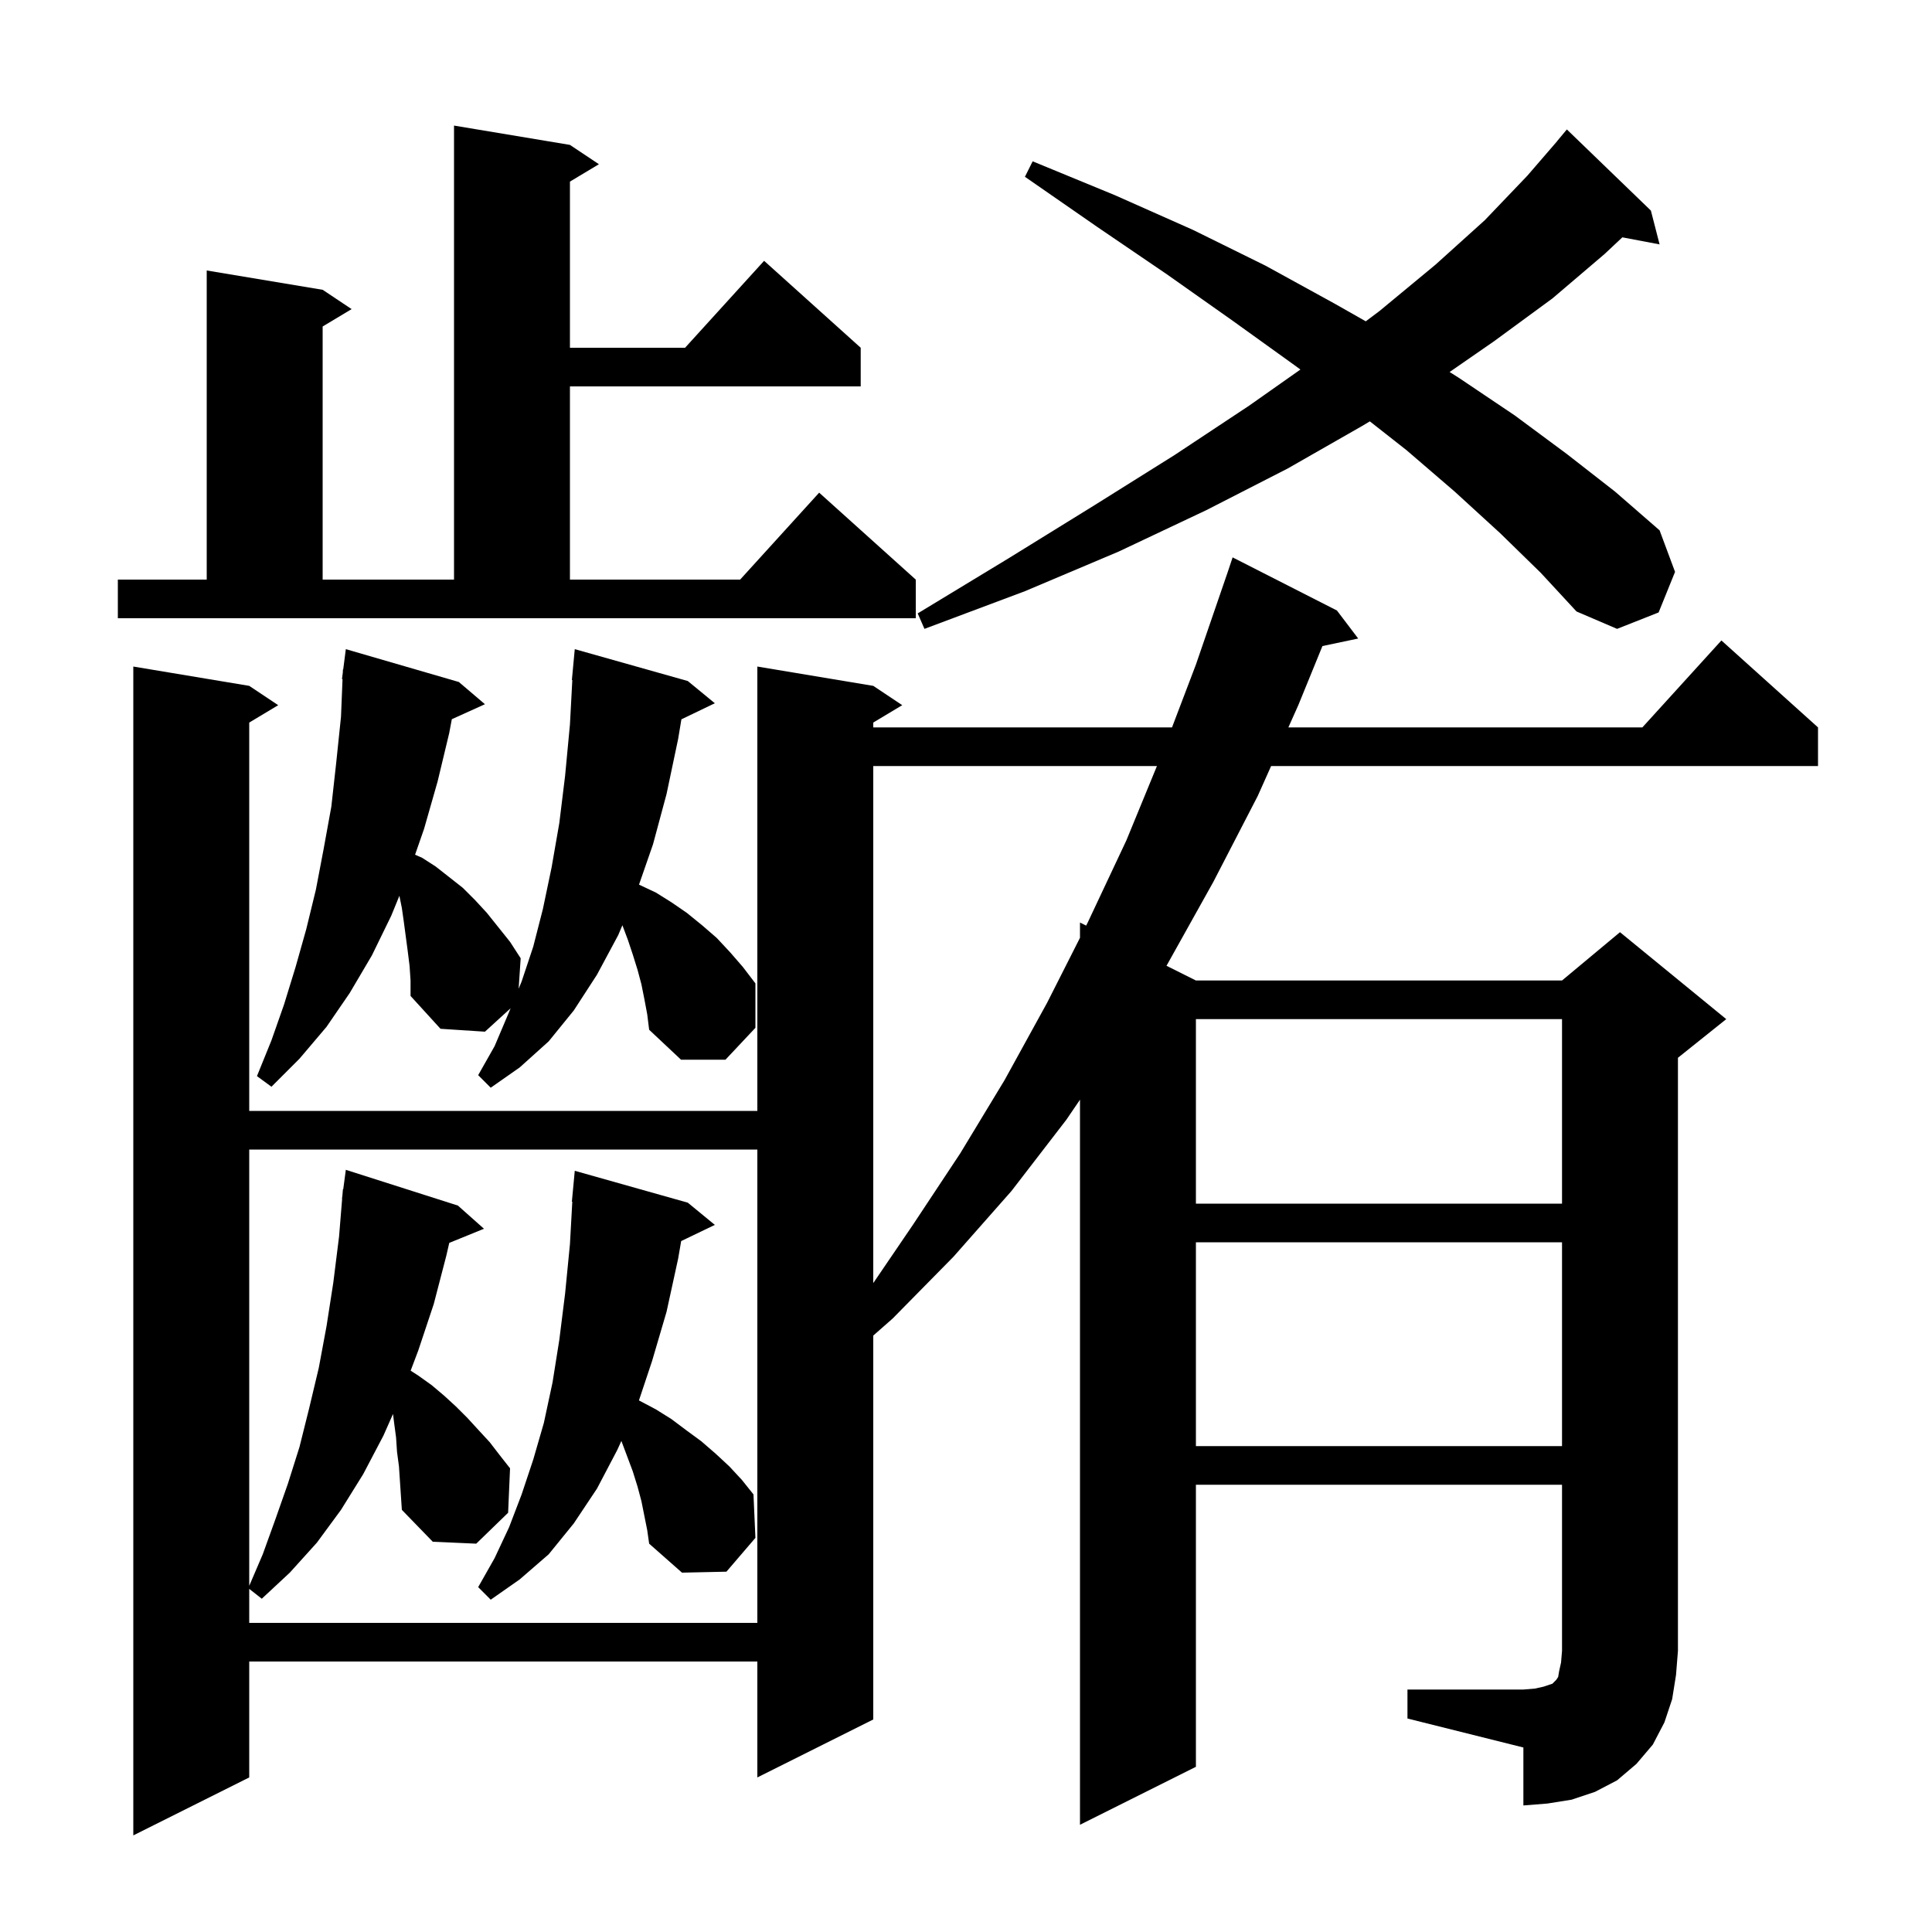 <svg xmlns="http://www.w3.org/2000/svg" xmlns:xlink="http://www.w3.org/1999/xlink" version="1.1" baseProfile="full" viewBox="0 0 200 200" width="200" height="200">
<g fill="black">
<path d="M 145.7 174.9 L 157.7 174.9 L 158.9 174.8 L 159.8 174.6 L 160.7 174.3 L 161.1 173.9 L 161.3 173.6 L 161.4 173.0 L 161.6 172.1 L 161.7 170.9 L 161.7 153.7 L 123.8 153.7 L 123.8 182.9 L 111.8 188.9 L 111.8 113.84 L 110.4 115.9 L 104.7 123.3 L 98.7 130.1 L 92.4 136.5 L 90.4 138.258 L 90.4 178.0 L 78.4 184.0 L 78.4 172.0 L 25.8 172.0 L 25.8 184.0 L 13.8 190.0 L 13.8 69.0 L 25.8 71.0 L 28.8 73.0 L 25.8 74.8 L 25.8 115.0 L 78.4 115.0 L 78.4 69.0 L 90.4 71.0 L 93.4 73.0 L 90.4 74.8 L 90.4 75.3 L 121.327 75.3 L 123.8 68.8 L 127.1 59.2 L 127.6 57.7 L 138.4 63.2 L 140.6 66.1 L 136.898 66.879 L 134.4 73.0 L 133.372 75.3 L 170.018 75.3 L 178.2 66.3 L 188.2 75.3 L 188.2 79.3 L 131.585 79.3 L 130.2 82.4 L 125.6 91.3 L 120.8 99.9 L 120.753 99.976 L 123.8 101.5 L 161.7 101.5 L 167.7 96.5 L 178.7 105.5 L 173.7 109.5 L 173.7 170.9 L 173.5 173.4 L 173.1 175.9 L 172.3 178.3 L 171.1 180.6 L 169.4 182.6 L 167.4 184.3 L 165.1 185.5 L 162.7 186.3 L 160.2 186.7 L 157.7 186.9 L 157.7 180.9 L 145.7 177.9 Z M 41.1 150.3 L 41.0 148.8 L 40.8 147.3 L 40.684 146.373 L 39.7 148.6 L 37.6 152.6 L 35.3 156.3 L 32.8 159.7 L 30.0 162.8 L 27.1 165.5 L 25.8 164.479 L 25.8 168.0 L 78.4 168.0 L 78.4 119.0 L 25.8 119.0 L 25.8 164.167 L 27.2 160.9 L 28.5 157.3 L 29.8 153.6 L 31.0 149.8 L 32.0 145.8 L 33.0 141.6 L 33.8 137.3 L 34.5 132.8 L 35.1 128.0 L 35.418 124.101 L 35.4 124.1 L 35.447 123.745 L 35.5 123.1 L 35.533 123.105 L 35.8 121.1 L 47.4 124.8 L 50.1 127.2 L 46.508 128.663 L 46.2 130.0 L 44.9 135.0 L 43.3 139.8 L 42.51 141.892 L 43.3 142.4 L 44.7 143.4 L 46.0 144.5 L 47.2 145.6 L 48.4 146.8 L 49.5 148.0 L 50.7 149.3 L 51.7 150.6 L 52.8 152.0 L 52.6 156.6 L 49.3 159.8 L 44.8 159.6 L 41.6 156.3 L 41.3 151.8 Z M 66.4 155.4 L 66.0 153.9 L 65.5 152.3 L 64.325 149.166 L 63.9 150.1 L 61.8 154.1 L 59.4 157.7 L 56.8 160.9 L 53.8 163.5 L 50.8 165.6 L 49.5 164.3 L 51.2 161.3 L 52.7 158.1 L 54.0 154.7 L 55.2 151.1 L 56.3 147.3 L 57.2 143.1 L 57.9 138.7 L 58.5 133.9 L 59.0 128.8 L 59.244 124.4 L 59.2 124.4 L 59.5 121.2 L 71.2 124.5 L 74.0 126.8 L 70.515 128.476 L 70.2 130.3 L 69.0 135.8 L 67.5 140.9 L 66.142 144.974 L 66.2 145.0 L 67.9 145.9 L 69.5 146.9 L 71.1 148.1 L 72.6 149.2 L 74.1 150.5 L 75.5 151.8 L 76.8 153.2 L 78.0 154.7 L 78.2 159.2 L 75.2 162.7 L 70.6 162.8 L 67.2 159.8 L 67.0 158.4 Z M 123.8 128.6 L 123.8 149.7 L 161.7 149.7 L 161.7 128.6 Z M 90.4 79.3 L 90.4 132.824 L 94.5 126.8 L 99.4 119.4 L 104.0 111.8 L 108.4 103.8 L 111.8 97.081 L 111.8 95.5 L 112.438 95.819 L 112.6 95.5 L 116.6 87.0 L 119.766 79.3 Z M 123.8 105.5 L 123.8 124.6 L 161.7 124.6 L 161.7 105.5 Z M 66.7 103.4 L 66.4 101.9 L 66.0 100.4 L 65.5 98.8 L 65.0 97.3 L 64.43 95.781 L 64.0 96.8 L 61.8 100.9 L 59.4 104.6 L 56.8 107.8 L 53.8 110.5 L 50.8 112.6 L 49.5 111.3 L 51.2 108.3 L 52.6 105.0 L 52.856 104.378 L 50.2 106.8 L 45.6 106.5 L 42.5 103.1 L 42.5 101.5 L 42.4 100.0 L 42.2 98.4 L 41.8 95.4 L 41.6 94.0 L 41.346 92.731 L 40.5 94.8 L 38.5 98.9 L 36.2 102.8 L 33.8 106.3 L 31.0 109.6 L 28.1 112.5 L 26.6 111.4 L 28.1 107.7 L 29.4 104.0 L 30.6 100.1 L 31.7 96.2 L 32.7 92.1 L 33.5 87.9 L 34.3 83.5 L 34.8 79.0 L 35.3 74.2 L 35.459 70.301 L 35.4 70.3 L 35.487 69.629 L 35.5 69.3 L 35.529 69.303 L 35.8 67.2 L 47.5 70.6 L 50.2 72.9 L 46.773 74.452 L 46.5 75.9 L 45.3 80.9 L 43.9 85.8 L 42.968 88.48 L 43.7 88.8 L 45.1 89.7 L 47.9 91.9 L 49.2 93.2 L 50.4 94.5 L 52.8 97.5 L 53.9 99.2 L 53.69 102.353 L 54.0 101.6 L 55.2 98.0 L 56.2 94.1 L 57.1 89.8 L 57.9 85.2 L 58.5 80.3 L 59.0 75.0 L 59.246 70.4 L 59.2 70.4 L 59.5 67.2 L 71.2 70.5 L 74.0 72.8 L 70.539 74.464 L 70.2 76.5 L 69.0 82.2 L 67.6 87.4 L 66.149 91.581 L 66.2 91.6 L 67.9 92.4 L 69.5 93.4 L 71.1 94.5 L 72.7 95.8 L 74.2 97.1 L 75.6 98.6 L 76.9 100.1 L 78.2 101.8 L 78.2 106.4 L 75.1 109.7 L 70.5 109.7 L 67.2 106.6 L 67.0 105.0 Z M 155.3 55.2 L 150.6 50.9 L 145.6 46.6 L 141.806 43.619 L 141.0 44.1 L 133.3 48.5 L 124.9 52.8 L 115.8 57.1 L 106.1 61.2 L 95.7 65.1 L 95.0 63.5 L 104.4 57.8 L 113.3 52.3 L 121.6 47.1 L 129.3 42.0 L 134.619 38.254 L 134.0 37.8 L 127.6 33.2 L 120.8 28.4 L 113.6 23.5 L 106.1 18.3 L 106.9 16.7 L 115.4 20.2 L 123.5 23.8 L 131.0 27.5 L 138.1 31.4 L 141.384 33.262 L 142.8 32.2 L 148.6 27.4 L 153.7 22.8 L 158.1 18.2 L 161.206 14.604 L 161.2 14.6 L 162.2 13.4 L 170.9 21.8 L 171.8 25.3 L 167.946 24.569 L 166.1 26.3 L 160.7 30.9 L 154.7 35.3 L 150.063 38.51 L 151.0 39.1 L 156.8 43.0 L 162.2 47.0 L 167.2 50.9 L 171.8 54.9 L 173.4 59.2 L 171.7 63.4 L 167.4 65.1 L 163.2 63.3 L 159.5 59.3 Z M 12.2 60.0 L 21.4 60.0 L 21.4 28.0 L 33.4 30.0 L 36.4 32.0 L 33.4 33.8 L 33.4 60.0 L 47.0 60.0 L 47.0 13.0 L 59.0 15.0 L 62.0 17.0 L 59.0 18.8 L 59.0 36.0 L 70.918 36.0 L 79.1 27.0 L 89.1 36.0 L 89.1 40.0 L 59.0 40.0 L 59.0 60.0 L 76.618 60.0 L 84.8 51.0 L 94.8 60.0 L 94.8 64.0 L 12.2 64.0 Z " />
</g>
</svg>
